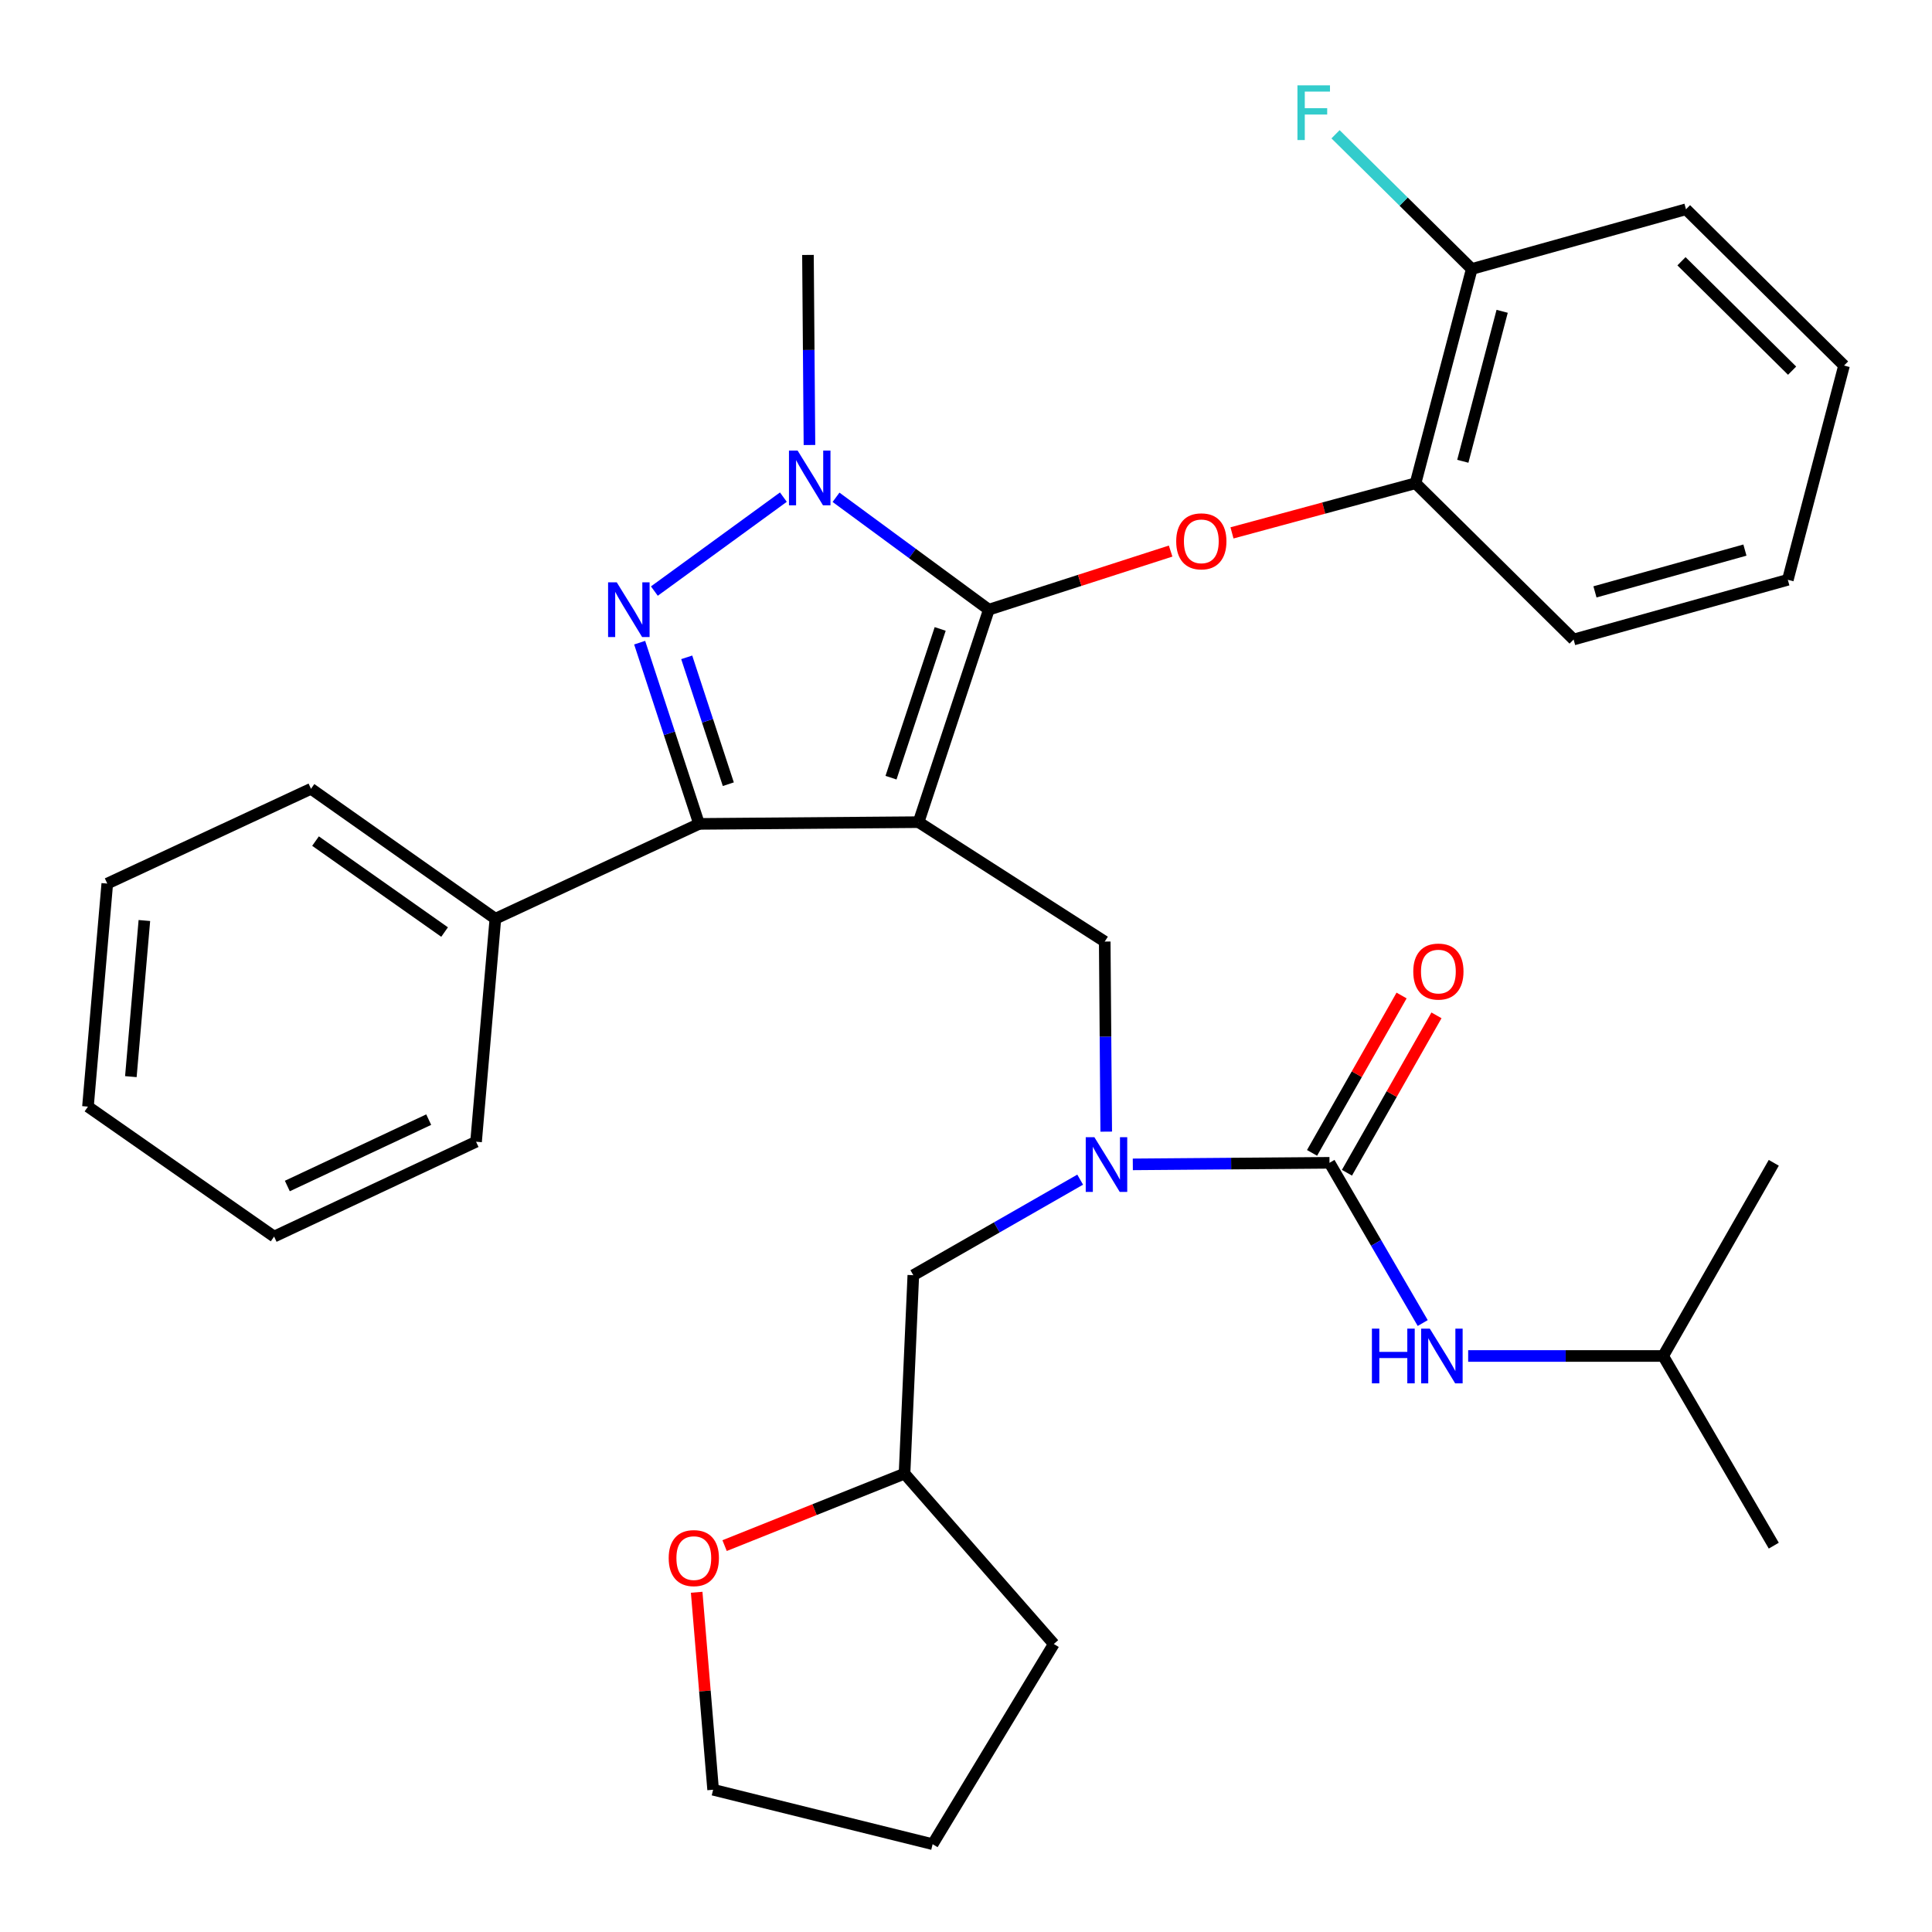 <?xml version='1.0' encoding='iso-8859-1'?>
<svg version='1.1' baseProfile='full'
              xmlns='http://www.w3.org/2000/svg'
                      xmlns:rdkit='http://www.rdkit.org/xml'
                      xmlns:xlink='http://www.w3.org/1999/xlink'
                  xml:space='preserve'
width='1000px' height='1000px' viewBox='0 0 1000 1000'>
<!-- END OF HEADER -->
<rect style='opacity:1.0;fill:#FFFFFF;stroke:none' width='1000' height='1000' x='0' y='0'> </rect>
<path class='bond-0' d='M 860.848,701.855 L 918.107,601.871' style='fill:none;fill-rule:evenodd;stroke:#000000;stroke-width:6px;stroke-linecap:butt;stroke-linejoin:miter;stroke-opacity:1' />
<path class='bond-1' d='M 860.848,701.855 L 918.107,800.027' style='fill:none;fill-rule:evenodd;stroke:#000000;stroke-width:6px;stroke-linecap:butt;stroke-linejoin:miter;stroke-opacity:1' />
<path class='bond-2' d='M 860.848,701.855 L 810.384,701.855' style='fill:none;fill-rule:evenodd;stroke:#000000;stroke-width:6px;stroke-linecap:butt;stroke-linejoin:miter;stroke-opacity:1' />
<path class='bond-2' d='M 810.384,701.855 L 759.921,701.855' style='fill:none;fill-rule:evenodd;stroke:#0000FF;stroke-width:6px;stroke-linecap:butt;stroke-linejoin:miter;stroke-opacity:1' />
<path class='bond-3' d='M 572.582,585.737 L 572.193,536.545' style='fill:none;fill-rule:evenodd;stroke:#0000FF;stroke-width:6px;stroke-linecap:butt;stroke-linejoin:miter;stroke-opacity:1' />
<path class='bond-3' d='M 572.193,536.545 L 571.805,487.353' style='fill:none;fill-rule:evenodd;stroke:#000000;stroke-width:6px;stroke-linecap:butt;stroke-linejoin:miter;stroke-opacity:1' />
<path class='bond-4' d='M 586.343,602.675 L 637.245,602.273' style='fill:none;fill-rule:evenodd;stroke:#0000FF;stroke-width:6px;stroke-linecap:butt;stroke-linejoin:miter;stroke-opacity:1' />
<path class='bond-4' d='M 637.245,602.273 L 688.147,601.871' style='fill:none;fill-rule:evenodd;stroke:#000000;stroke-width:6px;stroke-linecap:butt;stroke-linejoin:miter;stroke-opacity:1' />
<path class='bond-5' d='M 559.096,610.583 L 515.914,635.313' style='fill:none;fill-rule:evenodd;stroke:#0000FF;stroke-width:6px;stroke-linecap:butt;stroke-linejoin:miter;stroke-opacity:1' />
<path class='bond-5' d='M 515.914,635.313 L 472.733,660.042' style='fill:none;fill-rule:evenodd;stroke:#000000;stroke-width:6px;stroke-linecap:butt;stroke-linejoin:miter;stroke-opacity:1' />
<path class='bond-6' d='M 688.147,601.871 L 712.272,643.337' style='fill:none;fill-rule:evenodd;stroke:#000000;stroke-width:6px;stroke-linecap:butt;stroke-linejoin:miter;stroke-opacity:1' />
<path class='bond-6' d='M 712.272,643.337 L 736.397,684.803' style='fill:none;fill-rule:evenodd;stroke:#0000FF;stroke-width:6px;stroke-linecap:butt;stroke-linejoin:miter;stroke-opacity:1' />
<path class='bond-7' d='M 697.178,607.008 L 720.348,566.277' style='fill:none;fill-rule:evenodd;stroke:#000000;stroke-width:6px;stroke-linecap:butt;stroke-linejoin:miter;stroke-opacity:1' />
<path class='bond-7' d='M 720.348,566.277 L 743.519,525.546' style='fill:none;fill-rule:evenodd;stroke:#FF0000;stroke-width:6px;stroke-linecap:butt;stroke-linejoin:miter;stroke-opacity:1' />
<path class='bond-7' d='M 679.116,596.734 L 702.287,556.002' style='fill:none;fill-rule:evenodd;stroke:#000000;stroke-width:6px;stroke-linecap:butt;stroke-linejoin:miter;stroke-opacity:1' />
<path class='bond-7' d='M 702.287,556.002 L 725.457,515.271' style='fill:none;fill-rule:evenodd;stroke:#FF0000;stroke-width:6px;stroke-linecap:butt;stroke-linejoin:miter;stroke-opacity:1' />
<path class='bond-8' d='M 571.805,487.353 L 475.457,425.545' style='fill:none;fill-rule:evenodd;stroke:#000000;stroke-width:6px;stroke-linecap:butt;stroke-linejoin:miter;stroke-opacity:1' />
<path class='bond-9' d='M 432.727,257.398 L 472.274,286.481' style='fill:none;fill-rule:evenodd;stroke:#0000FF;stroke-width:6px;stroke-linecap:butt;stroke-linejoin:miter;stroke-opacity:1' />
<path class='bond-9' d='M 472.274,286.481 L 511.821,315.564' style='fill:none;fill-rule:evenodd;stroke:#000000;stroke-width:6px;stroke-linecap:butt;stroke-linejoin:miter;stroke-opacity:1' />
<path class='bond-10' d='M 405.475,257.314 L 338.7,305.941' style='fill:none;fill-rule:evenodd;stroke:#0000FF;stroke-width:6px;stroke-linecap:butt;stroke-linejoin:miter;stroke-opacity:1' />
<path class='bond-11' d='M 418.975,230.338 L 418.587,181.146' style='fill:none;fill-rule:evenodd;stroke:#0000FF;stroke-width:6px;stroke-linecap:butt;stroke-linejoin:miter;stroke-opacity:1' />
<path class='bond-11' d='M 418.587,181.146 L 418.198,131.954' style='fill:none;fill-rule:evenodd;stroke:#000000;stroke-width:6px;stroke-linecap:butt;stroke-linejoin:miter;stroke-opacity:1' />
<path class='bond-12' d='M 511.821,315.564 L 558.867,300.399' style='fill:none;fill-rule:evenodd;stroke:#000000;stroke-width:6px;stroke-linecap:butt;stroke-linejoin:miter;stroke-opacity:1' />
<path class='bond-12' d='M 558.867,300.399 L 605.914,285.234' style='fill:none;fill-rule:evenodd;stroke:#FF0000;stroke-width:6px;stroke-linecap:butt;stroke-linejoin:miter;stroke-opacity:1' />
<path class='bond-13' d='M 511.821,315.564 L 475.457,425.545' style='fill:none;fill-rule:evenodd;stroke:#000000;stroke-width:6px;stroke-linecap:butt;stroke-linejoin:miter;stroke-opacity:1' />
<path class='bond-13' d='M 486.638,325.538 L 461.183,402.525' style='fill:none;fill-rule:evenodd;stroke:#000000;stroke-width:6px;stroke-linecap:butt;stroke-linejoin:miter;stroke-opacity:1' />
<path class='bond-14' d='M 475.457,425.545 L 361.839,426.446' style='fill:none;fill-rule:evenodd;stroke:#000000;stroke-width:6px;stroke-linecap:butt;stroke-linejoin:miter;stroke-opacity:1' />
<path class='bond-15' d='M 361.839,426.446 L 256.406,475.532' style='fill:none;fill-rule:evenodd;stroke:#000000;stroke-width:6px;stroke-linecap:butt;stroke-linejoin:miter;stroke-opacity:1' />
<path class='bond-16' d='M 361.839,426.446 L 346.462,379.543' style='fill:none;fill-rule:evenodd;stroke:#000000;stroke-width:6px;stroke-linecap:butt;stroke-linejoin:miter;stroke-opacity:1' />
<path class='bond-16' d='M 346.462,379.543 L 331.086,332.641' style='fill:none;fill-rule:evenodd;stroke:#0000FF;stroke-width:6px;stroke-linecap:butt;stroke-linejoin:miter;stroke-opacity:1' />
<path class='bond-16' d='M 376.972,405.902 L 366.208,373.07' style='fill:none;fill-rule:evenodd;stroke:#000000;stroke-width:6px;stroke-linecap:butt;stroke-linejoin:miter;stroke-opacity:1' />
<path class='bond-16' d='M 366.208,373.07 L 355.444,340.238' style='fill:none;fill-rule:evenodd;stroke:#0000FF;stroke-width:6px;stroke-linecap:butt;stroke-linejoin:miter;stroke-opacity:1' />
<path class='bond-17' d='M 375.052,800.011 L 421.618,781.381' style='fill:none;fill-rule:evenodd;stroke:#FF0000;stroke-width:6px;stroke-linecap:butt;stroke-linejoin:miter;stroke-opacity:1' />
<path class='bond-17' d='M 421.618,781.381 L 468.184,762.751' style='fill:none;fill-rule:evenodd;stroke:#000000;stroke-width:6px;stroke-linecap:butt;stroke-linejoin:miter;stroke-opacity:1' />
<path class='bond-18' d='M 360.596,824.157 L 364.854,875.262' style='fill:none;fill-rule:evenodd;stroke:#FF0000;stroke-width:6px;stroke-linecap:butt;stroke-linejoin:miter;stroke-opacity:1' />
<path class='bond-18' d='M 364.854,875.262 L 369.112,926.366' style='fill:none;fill-rule:evenodd;stroke:#000000;stroke-width:6px;stroke-linecap:butt;stroke-linejoin:miter;stroke-opacity:1' />
<path class='bond-19' d='M 468.184,762.751 L 472.733,660.042' style='fill:none;fill-rule:evenodd;stroke:#000000;stroke-width:6px;stroke-linecap:butt;stroke-linejoin:miter;stroke-opacity:1' />
<path class='bond-20' d='M 468.184,762.751 L 545.449,850.925' style='fill:none;fill-rule:evenodd;stroke:#000000;stroke-width:6px;stroke-linecap:butt;stroke-linejoin:miter;stroke-opacity:1' />
<path class='bond-21' d='M 369.112,926.366 L 482.73,954.545' style='fill:none;fill-rule:evenodd;stroke:#000000;stroke-width:6px;stroke-linecap:butt;stroke-linejoin:miter;stroke-opacity:1' />
<path class='bond-22' d='M 637.674,275.819 L 685.179,262.969' style='fill:none;fill-rule:evenodd;stroke:#FF0000;stroke-width:6px;stroke-linecap:butt;stroke-linejoin:miter;stroke-opacity:1' />
<path class='bond-22' d='M 685.179,262.969 L 732.684,250.12' style='fill:none;fill-rule:evenodd;stroke:#000000;stroke-width:6px;stroke-linecap:butt;stroke-linejoin:miter;stroke-opacity:1' />
<path class='bond-23' d='M 872.669,108.323 L 954.471,189.213' style='fill:none;fill-rule:evenodd;stroke:#000000;stroke-width:6px;stroke-linecap:butt;stroke-linejoin:miter;stroke-opacity:1' />
<path class='bond-23' d='M 870.329,135.232 L 927.59,191.855' style='fill:none;fill-rule:evenodd;stroke:#000000;stroke-width:6px;stroke-linecap:butt;stroke-linejoin:miter;stroke-opacity:1' />
<path class='bond-24' d='M 872.669,108.323 L 761.776,139.227' style='fill:none;fill-rule:evenodd;stroke:#000000;stroke-width:6px;stroke-linecap:butt;stroke-linejoin:miter;stroke-opacity:1' />
<path class='bond-25' d='M 954.471,189.213 L 925.38,300.106' style='fill:none;fill-rule:evenodd;stroke:#000000;stroke-width:6px;stroke-linecap:butt;stroke-linejoin:miter;stroke-opacity:1' />
<path class='bond-26' d='M 925.38,300.106 L 814.498,331.01' style='fill:none;fill-rule:evenodd;stroke:#000000;stroke-width:6px;stroke-linecap:butt;stroke-linejoin:miter;stroke-opacity:1' />
<path class='bond-26' d='M 903.169,284.725 L 825.551,306.358' style='fill:none;fill-rule:evenodd;stroke:#000000;stroke-width:6px;stroke-linecap:butt;stroke-linejoin:miter;stroke-opacity:1' />
<path class='bond-27' d='M 256.406,475.532 L 160.971,408.275' style='fill:none;fill-rule:evenodd;stroke:#000000;stroke-width:6px;stroke-linecap:butt;stroke-linejoin:miter;stroke-opacity:1' />
<path class='bond-27' d='M 230.121,482.429 L 163.316,435.349' style='fill:none;fill-rule:evenodd;stroke:#000000;stroke-width:6px;stroke-linecap:butt;stroke-linejoin:miter;stroke-opacity:1' />
<path class='bond-28' d='M 256.406,475.532 L 246.409,590.962' style='fill:none;fill-rule:evenodd;stroke:#000000;stroke-width:6px;stroke-linecap:butt;stroke-linejoin:miter;stroke-opacity:1' />
<path class='bond-29' d='M 160.971,408.275 L 55.526,457.349' style='fill:none;fill-rule:evenodd;stroke:#000000;stroke-width:6px;stroke-linecap:butt;stroke-linejoin:miter;stroke-opacity:1' />
<path class='bond-30' d='M 55.526,457.349 L 45.529,572.791' style='fill:none;fill-rule:evenodd;stroke:#000000;stroke-width:6px;stroke-linecap:butt;stroke-linejoin:miter;stroke-opacity:1' />
<path class='bond-30' d='M 74.729,476.459 L 67.731,557.268' style='fill:none;fill-rule:evenodd;stroke:#000000;stroke-width:6px;stroke-linecap:butt;stroke-linejoin:miter;stroke-opacity:1' />
<path class='bond-31' d='M 45.529,572.791 L 141.877,640.048' style='fill:none;fill-rule:evenodd;stroke:#000000;stroke-width:6px;stroke-linecap:butt;stroke-linejoin:miter;stroke-opacity:1' />
<path class='bond-32' d='M 141.877,640.048 L 246.409,590.962' style='fill:none;fill-rule:evenodd;stroke:#000000;stroke-width:6px;stroke-linecap:butt;stroke-linejoin:miter;stroke-opacity:1' />
<path class='bond-32' d='M 148.724,613.876 L 221.897,579.516' style='fill:none;fill-rule:evenodd;stroke:#000000;stroke-width:6px;stroke-linecap:butt;stroke-linejoin:miter;stroke-opacity:1' />
<path class='bond-33' d='M 814.498,331.01 L 732.684,250.12' style='fill:none;fill-rule:evenodd;stroke:#000000;stroke-width:6px;stroke-linecap:butt;stroke-linejoin:miter;stroke-opacity:1' />
<path class='bond-34' d='M 732.684,250.12 L 761.776,139.227' style='fill:none;fill-rule:evenodd;stroke:#000000;stroke-width:6px;stroke-linecap:butt;stroke-linejoin:miter;stroke-opacity:1' />
<path class='bond-34' d='M 757.147,238.759 L 777.511,161.134' style='fill:none;fill-rule:evenodd;stroke:#000000;stroke-width:6px;stroke-linecap:butt;stroke-linejoin:miter;stroke-opacity:1' />
<path class='bond-35' d='M 761.776,139.227 L 726.523,104.362' style='fill:none;fill-rule:evenodd;stroke:#000000;stroke-width:6px;stroke-linecap:butt;stroke-linejoin:miter;stroke-opacity:1' />
<path class='bond-35' d='M 726.523,104.362 L 691.27,69.497' style='fill:none;fill-rule:evenodd;stroke:#33CCCC;stroke-width:6px;stroke-linecap:butt;stroke-linejoin:miter;stroke-opacity:1' />
<path class='bond-36' d='M 545.449,850.925 L 482.73,954.545' style='fill:none;fill-rule:evenodd;stroke:#000000;stroke-width:6px;stroke-linecap:butt;stroke-linejoin:miter;stroke-opacity:1' />
<path  class='atom-1' d='M 566.457 588.623
L 575.737 603.623
Q 576.657 605.103, 578.137 607.783
Q 579.617 610.463, 579.697 610.623
L 579.697 588.623
L 583.457 588.623
L 583.457 616.943
L 579.577 616.943
L 569.617 600.543
Q 568.457 598.623, 567.217 596.423
Q 566.017 594.223, 565.657 593.543
L 565.657 616.943
L 561.977 616.943
L 561.977 588.623
L 566.457 588.623
' fill='#0000FF'/>
<path  class='atom-3' d='M 710.098 687.695
L 713.938 687.695
L 713.938 699.735
L 728.418 699.735
L 728.418 687.695
L 732.258 687.695
L 732.258 716.015
L 728.418 716.015
L 728.418 702.935
L 713.938 702.935
L 713.938 716.015
L 710.098 716.015
L 710.098 687.695
' fill='#0000FF'/>
<path  class='atom-3' d='M 740.058 687.695
L 749.338 702.695
Q 750.258 704.175, 751.738 706.855
Q 753.218 709.535, 753.298 709.695
L 753.298 687.695
L 757.058 687.695
L 757.058 716.015
L 753.178 716.015
L 743.218 699.615
Q 742.058 697.695, 740.818 695.495
Q 739.618 693.295, 739.258 692.615
L 739.258 716.015
L 735.578 716.015
L 735.578 687.695
L 740.058 687.695
' fill='#0000FF'/>
<path  class='atom-4' d='M 731.506 502.879
Q 731.506 496.079, 734.866 492.279
Q 738.226 488.479, 744.506 488.479
Q 750.786 488.479, 754.146 492.279
Q 757.506 496.079, 757.506 502.879
Q 757.506 509.759, 754.106 513.679
Q 750.706 517.559, 744.506 517.559
Q 738.266 517.559, 734.866 513.679
Q 731.506 509.799, 731.506 502.879
M 744.506 514.359
Q 748.826 514.359, 751.146 511.479
Q 753.506 508.559, 753.506 502.879
Q 753.506 497.319, 751.146 494.519
Q 748.826 491.679, 744.506 491.679
Q 740.186 491.679, 737.826 494.479
Q 735.506 497.279, 735.506 502.879
Q 735.506 508.599, 737.826 511.479
Q 740.186 514.359, 744.506 514.359
' fill='#FF0000'/>
<path  class='atom-8' d='M 412.85 233.224
L 422.13 248.224
Q 423.05 249.704, 424.53 252.384
Q 426.01 255.064, 426.09 255.224
L 426.09 233.224
L 429.85 233.224
L 429.85 261.544
L 425.97 261.544
L 416.01 245.144
Q 414.85 243.224, 413.61 241.024
Q 412.41 238.824, 412.05 238.144
L 412.05 261.544
L 408.37 261.544
L 408.37 233.224
L 412.85 233.224
' fill='#0000FF'/>
<path  class='atom-12' d='M 319.227 301.404
L 328.507 316.404
Q 329.427 317.884, 330.907 320.564
Q 332.387 323.244, 332.467 323.404
L 332.467 301.404
L 336.227 301.404
L 336.227 329.724
L 332.347 329.724
L 322.387 313.324
Q 321.227 311.404, 319.987 309.204
Q 318.787 307.004, 318.427 306.324
L 318.427 329.724
L 314.747 329.724
L 314.747 301.404
L 319.227 301.404
' fill='#0000FF'/>
<path  class='atom-13' d='M 346.115 806.468
Q 346.115 799.668, 349.475 795.868
Q 352.835 792.068, 359.115 792.068
Q 365.395 792.068, 368.755 795.868
Q 372.115 799.668, 372.115 806.468
Q 372.115 813.348, 368.715 817.268
Q 365.315 821.148, 359.115 821.148
Q 352.875 821.148, 349.475 817.268
Q 346.115 813.388, 346.115 806.468
M 359.115 817.948
Q 363.435 817.948, 365.755 815.068
Q 368.115 812.148, 368.115 806.468
Q 368.115 800.908, 365.755 798.108
Q 363.435 795.268, 359.115 795.268
Q 354.795 795.268, 352.435 798.068
Q 350.115 800.868, 350.115 806.468
Q 350.115 812.188, 352.435 815.068
Q 354.795 817.948, 359.115 817.948
' fill='#FF0000'/>
<path  class='atom-17' d='M 608.803 280.192
Q 608.803 273.392, 612.163 269.592
Q 615.523 265.792, 621.803 265.792
Q 628.083 265.792, 631.443 269.592
Q 634.803 273.392, 634.803 280.192
Q 634.803 287.072, 631.403 290.992
Q 628.003 294.872, 621.803 294.872
Q 615.563 294.872, 612.163 290.992
Q 608.803 287.112, 608.803 280.192
M 621.803 291.672
Q 626.123 291.672, 628.443 288.792
Q 630.803 285.872, 630.803 280.192
Q 630.803 274.632, 628.443 271.832
Q 626.123 268.992, 621.803 268.992
Q 617.483 268.992, 615.123 271.792
Q 612.803 274.592, 612.803 280.192
Q 612.803 285.912, 615.123 288.792
Q 617.483 291.672, 621.803 291.672
' fill='#FF0000'/>
<path  class='atom-31' d='M 671.554 44.165
L 688.394 44.165
L 688.394 47.405
L 675.354 47.405
L 675.354 56.005
L 686.954 56.005
L 686.954 59.285
L 675.354 59.285
L 675.354 72.485
L 671.554 72.485
L 671.554 44.165
' fill='#33CCCC'/>
</svg>
